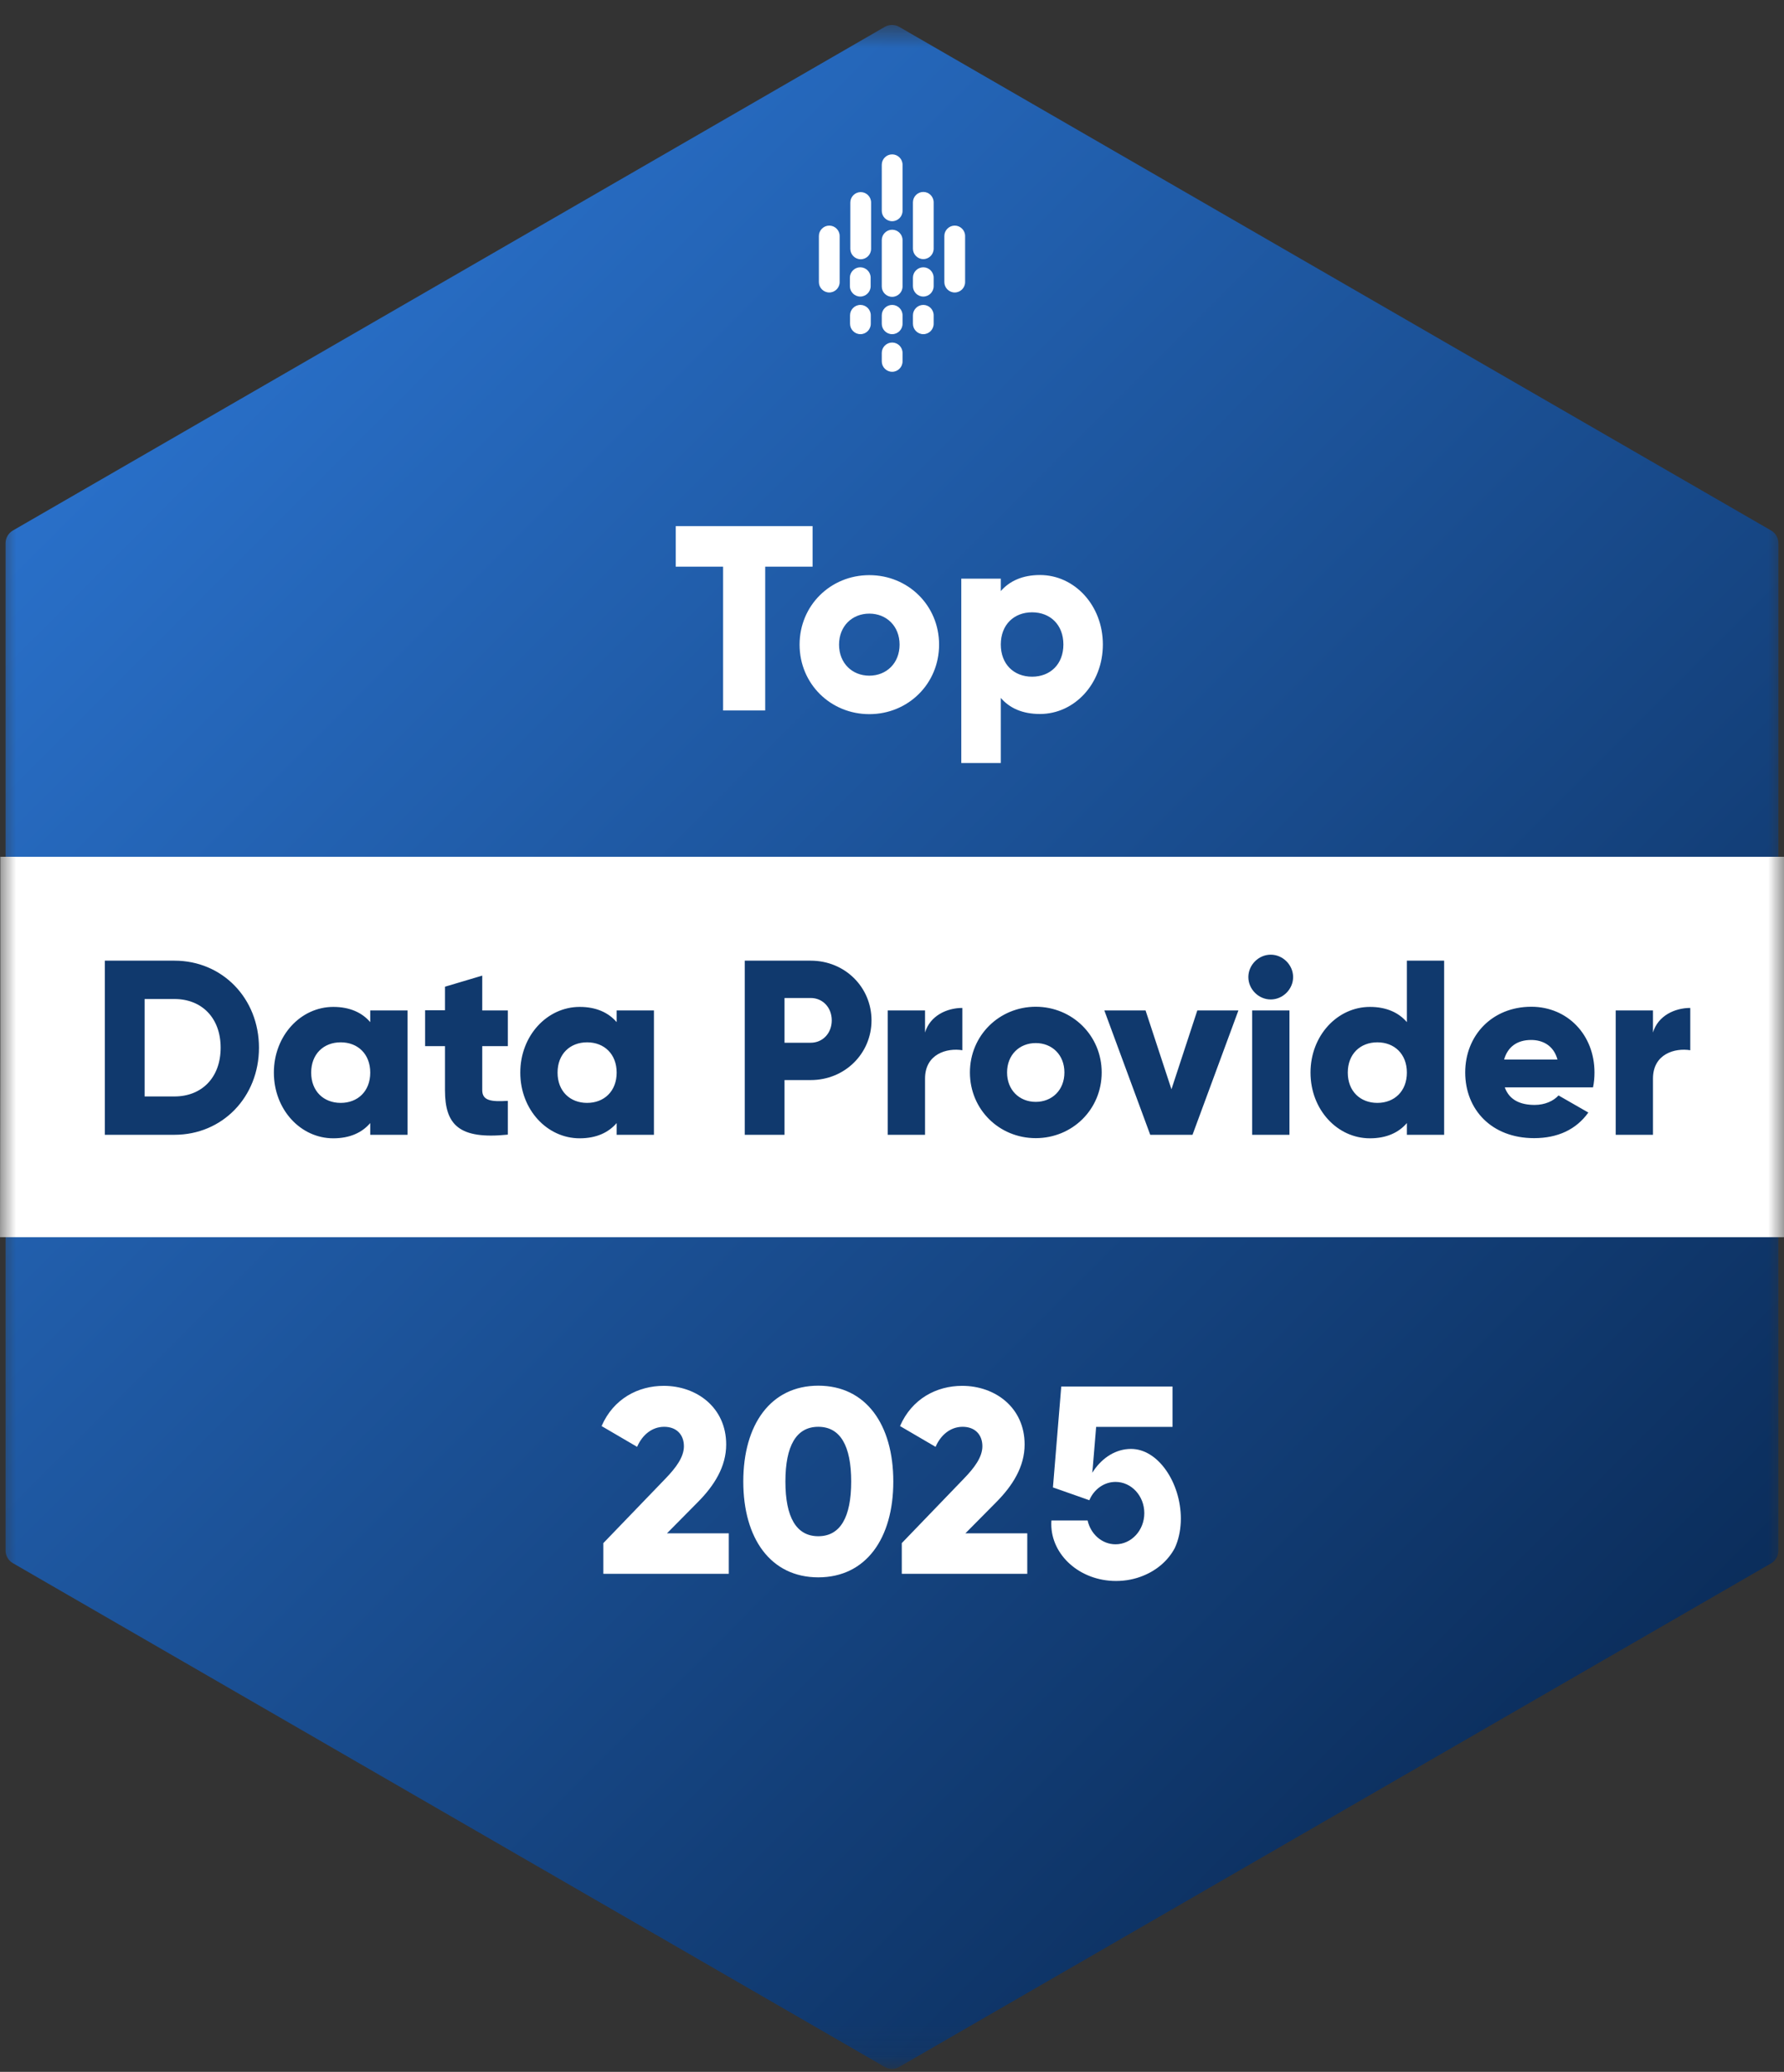 <svg width="56" height="65" viewBox="0 0 56 65" fill="none" xmlns="http://www.w3.org/2000/svg">
<rect x="0" y="0" width="56" height="65" fill="#333333" stroke="none"/>
<g clip-path="url(#clip0_899_390)">
<g clip-path="url(#clip1_899_390)">
<mask id="mask0_899_390" style="mask-type:luminance" maskUnits="userSpaceOnUse" x="0" y="0" width="56" height="65">
<path d="M56 0.785H0V64.905H56V0.785Z" fill="white"/>
</mask>
<g mask="url(#mask0_899_390)">
<path d="M27.77 0.845C27.913 0.762 28.087 0.762 28.229 0.845L55.596 16.644C55.738 16.727 55.825 16.878 55.825 17.043V48.647C55.825 48.812 55.738 48.963 55.596 49.046L28.229 64.845C28.087 64.928 27.913 64.928 27.77 64.845L0.404 49.041C0.262 48.959 0.174 48.807 0.174 48.642V17.043C0.174 16.878 0.262 16.727 0.404 16.644L27.77 0.845Z" fill="url(#paint0_linear_899_390)"/>
<path d="M0.009 26.88H56V38.814H0L0.009 32.847V26.88Z" fill="white"/>
<path d="M25.507 16.506V17.778H24.02V22.29H22.698V17.778H21.211V16.506H25.507ZM27.288 22.405C26.072 22.405 25.099 21.454 25.099 20.224C25.099 18.994 26.072 18.044 27.288 18.044C28.505 18.044 29.478 18.994 29.478 20.224C29.478 21.454 28.505 22.405 27.288 22.405ZM27.288 21.198C27.825 21.198 28.238 20.807 28.238 20.224C28.238 19.641 27.825 19.251 27.288 19.251C26.751 19.251 26.338 19.641 26.338 20.224C26.338 20.807 26.751 21.198 27.288 21.198ZM32.645 18.04C33.728 18.04 34.619 18.99 34.619 20.22C34.619 21.45 33.728 22.4 32.645 22.4C32.09 22.4 31.686 22.212 31.415 21.895V23.938H30.175V18.154H31.415V18.544C31.686 18.232 32.094 18.04 32.645 18.04ZM32.397 21.23C32.966 21.23 33.38 20.84 33.38 20.22C33.38 19.6 32.966 19.21 32.397 19.21C31.828 19.21 31.415 19.6 31.415 20.22C31.415 20.84 31.828 21.23 32.397 21.23Z" fill="white"/>
<path d="M5.476 30.139C6.982 30.139 8.129 31.324 8.129 32.87C8.129 34.417 6.982 35.602 5.476 35.602H3.291V30.139H5.476ZM5.476 34.399C6.334 34.399 6.926 33.807 6.926 32.87C6.926 31.934 6.334 31.342 5.476 31.342H4.54V34.399H5.476ZM11.622 31.7H12.793V35.602H11.622V35.234C11.365 35.533 10.984 35.712 10.461 35.712C9.437 35.712 8.597 34.812 8.597 33.651C8.597 32.489 9.442 31.59 10.461 31.59C10.984 31.59 11.365 31.769 11.622 32.067V31.7ZM10.695 34.601C11.232 34.601 11.622 34.234 11.622 33.651C11.622 33.068 11.232 32.701 10.695 32.701C10.158 32.701 9.768 33.068 9.768 33.651C9.768 34.234 10.158 34.601 10.695 34.601ZM15.941 32.82H15.138V34.202C15.138 34.537 15.427 34.569 15.941 34.537V35.597C14.413 35.753 13.968 35.294 13.968 34.202V32.82H13.344V31.695H13.968V30.956L15.138 30.608V31.7H15.941V32.825V32.82ZM19.357 31.7H20.527V35.602H19.357V35.234C19.099 35.533 18.719 35.712 18.195 35.712C17.172 35.712 16.332 34.812 16.332 33.651C16.332 32.489 17.176 31.59 18.195 31.59C18.719 31.59 19.099 31.769 19.357 32.067V31.7ZM18.429 34.601C18.966 34.601 19.357 34.234 19.357 33.651C19.357 33.068 18.966 32.701 18.429 32.701C17.892 32.701 17.502 33.068 17.502 33.651C17.502 34.234 17.892 34.601 18.429 34.601ZM25.448 30.139C26.526 30.139 27.357 30.975 27.357 32.012C27.357 33.05 26.522 33.885 25.448 33.885H24.626V35.602H23.378V30.139H25.448ZM25.448 32.714C25.829 32.714 26.109 32.411 26.109 32.012C26.109 31.613 25.829 31.31 25.448 31.31H24.626V32.714H25.448ZM29.037 32.393C29.193 31.87 29.717 31.622 30.208 31.622V32.949C29.726 32.87 29.037 33.063 29.037 33.839V35.602H27.867V31.7H29.037V32.393ZM32.512 35.707C31.364 35.707 30.446 34.808 30.446 33.646C30.446 32.485 31.369 31.585 32.512 31.585C33.655 31.585 34.582 32.485 34.582 33.646C34.582 34.808 33.66 35.707 32.512 35.707ZM32.512 34.569C33.022 34.569 33.412 34.202 33.412 33.646C33.412 33.091 33.022 32.724 32.512 32.724C32.002 32.724 31.612 33.091 31.612 33.646C31.612 34.202 32.002 34.569 32.512 34.569ZM37.58 31.7H38.874L37.433 35.602H36.106L34.665 31.7H35.959L36.772 34.174L37.584 31.7H37.58ZM39.888 31.356C39.507 31.356 39.186 31.035 39.186 30.654C39.186 30.273 39.507 29.951 39.888 29.951C40.269 29.951 40.591 30.273 40.591 30.654C40.591 31.035 40.269 31.356 39.888 31.356ZM39.305 35.602V31.7H40.476V35.602H39.305ZM44.162 30.139H45.332V35.602H44.162V35.234C43.905 35.533 43.524 35.712 43.001 35.712C41.977 35.712 41.137 34.812 41.137 33.651C41.137 32.489 41.981 31.59 43.001 31.59C43.524 31.59 43.905 31.769 44.162 32.067V30.139ZM43.235 34.601C43.772 34.601 44.162 34.234 44.162 33.651C44.162 33.068 43.772 32.701 43.235 32.701C42.698 32.701 42.307 33.068 42.307 33.651C42.307 34.234 42.698 34.601 43.235 34.601ZM47.237 34.119C47.384 34.523 47.742 34.665 48.174 34.665C48.495 34.665 48.766 34.541 48.922 34.367L49.858 34.904C49.477 35.436 48.899 35.707 48.155 35.707C46.819 35.707 45.993 34.808 45.993 33.646C45.993 32.485 46.838 31.585 48.068 31.585C49.206 31.585 50.051 32.467 50.051 33.646C50.051 33.812 50.037 33.968 50.005 34.114H47.237V34.119ZM47.214 33.242H48.89C48.766 32.788 48.412 32.627 48.063 32.627C47.618 32.627 47.325 32.848 47.214 33.242ZM51.887 32.393C52.043 31.87 52.566 31.622 53.058 31.622V32.949C52.576 32.87 51.887 33.063 51.887 33.839V35.602H50.717V31.7H51.887V32.393Z" fill="#10396D"/>
<path d="M18.939 49.371V48.412L20.881 46.397C21.22 46.048 21.468 45.713 21.468 45.373C21.468 45.011 21.238 44.763 20.848 44.763C20.458 44.763 20.155 45.029 19.999 45.392L18.884 44.74C19.256 43.882 20.031 43.478 20.835 43.478C21.867 43.478 22.795 44.157 22.795 45.318C22.795 46.011 22.423 46.608 21.895 47.136L20.936 48.105H22.877V49.376H18.944L18.939 49.371ZM25.686 49.486C24.19 49.486 23.332 48.265 23.332 46.48C23.332 44.694 24.19 43.473 25.686 43.473C27.183 43.473 28.041 44.694 28.041 46.48C28.041 48.265 27.183 49.486 25.686 49.486ZM25.686 48.196C26.38 48.196 26.719 47.595 26.719 46.48C26.719 45.364 26.38 44.763 25.686 44.763C24.993 44.763 24.654 45.364 24.654 46.48C24.654 47.595 24.993 48.196 25.686 48.196ZM28.307 49.371V48.412L30.249 46.397C30.589 46.048 30.837 45.713 30.837 45.373C30.837 45.011 30.607 44.763 30.217 44.763C29.827 44.763 29.524 45.029 29.368 45.392L28.252 44.74C28.624 43.882 29.4 43.478 30.203 43.478C31.236 43.478 32.163 44.157 32.163 45.318C32.163 46.011 31.791 46.608 31.264 47.136L30.304 48.105H32.246V49.376H28.312L28.307 49.371Z" fill="white"/>
<path d="M37.067 47.643C37.067 47.678 37.066 47.712 37.065 47.747V47.75C37.052 48.054 36.986 48.327 36.879 48.562L36.878 48.564C36.677 48.946 36.326 49.257 35.888 49.434C35.63 49.541 35.34 49.6 35.033 49.6C33.899 49.6 33 48.79 33 47.816C33 47.777 33.001 47.739 33.005 47.701H34.14C34.236 48.13 34.591 48.449 35.017 48.449C35.515 48.449 35.92 48.011 35.92 47.471C35.92 46.931 35.515 46.492 35.017 46.492C34.656 46.492 34.345 46.723 34.2 47.054C34.199 47.058 34.197 47.062 34.195 47.067L33.983 46.992L33.38 46.78L33.052 46.665L33.313 43.5H36.806V44.766H34.408L34.303 46.032L34.291 46.155L34.286 46.206C34.299 46.184 34.314 46.162 34.328 46.141C34.615 45.72 35.036 45.457 35.503 45.457C35.928 45.457 36.319 45.719 36.604 46.128C36.889 46.535 37.067 47.084 37.067 47.643Z" fill="white"/>
<path fill-rule="evenodd" clip-rule="evenodd" d="M26.357 7.404C26.357 7.225 26.21 7.078 26.031 7.078C25.852 7.078 25.705 7.225 25.705 7.404V8.85C25.705 9.029 25.852 9.176 26.031 9.176C26.21 9.176 26.357 9.029 26.357 8.85V7.404Z" fill="white"/>
<path fill-rule="evenodd" clip-rule="evenodd" d="M29.643 8.85C29.643 9.029 29.79 9.176 29.969 9.176C30.148 9.176 30.295 9.029 30.295 8.85V7.404C30.295 7.225 30.148 7.078 29.969 7.078C29.79 7.078 29.643 7.225 29.643 7.404V8.85Z" fill="white"/>
<path fill-rule="evenodd" clip-rule="evenodd" d="M27.344 6.353C27.344 6.174 27.197 6.027 27.018 6.027C26.839 6.027 26.692 6.174 26.692 6.353V7.808C26.692 7.987 26.839 8.134 27.018 8.134C27.197 8.134 27.344 7.987 27.344 7.808V6.353Z" fill="white"/>
<path fill-rule="evenodd" clip-rule="evenodd" d="M28.331 5.169C28.331 4.99 28.184 4.843 28.005 4.843C27.826 4.843 27.679 4.99 27.679 5.169V6.615C27.679 6.794 27.826 6.94 28.005 6.94C28.184 6.94 28.331 6.794 28.331 6.615V5.169Z" fill="white"/>
<path fill-rule="evenodd" clip-rule="evenodd" d="M29.308 6.348C29.308 6.169 29.162 6.022 28.983 6.022C28.804 6.022 28.657 6.169 28.657 6.348V7.803C28.657 7.982 28.804 8.129 28.983 8.129C29.162 8.129 29.308 7.982 29.308 7.803V6.348Z" fill="white"/>
<path fill-rule="evenodd" clip-rule="evenodd" d="M28.331 7.532C28.331 7.353 28.184 7.207 28.005 7.207C27.826 7.207 27.679 7.353 27.679 7.532V8.988C27.679 9.167 27.826 9.313 28.005 9.313C28.184 9.313 28.331 9.167 28.331 8.988V7.532Z" fill="white"/>
<path fill-rule="evenodd" clip-rule="evenodd" d="M27.334 9.892C27.334 9.713 27.188 9.566 27.009 9.566C26.829 9.566 26.683 9.713 26.683 9.892V10.158C26.683 10.337 26.829 10.484 27.009 10.484C27.188 10.484 27.334 10.337 27.334 10.158V9.892Z" fill="white"/>
<path fill-rule="evenodd" clip-rule="evenodd" d="M27.33 8.712C27.33 8.533 27.183 8.386 27.004 8.386C26.825 8.386 26.678 8.533 26.678 8.712V8.978C26.678 9.157 26.825 9.304 27.004 9.304C27.183 9.304 27.33 9.157 27.33 8.978V8.712Z" fill="white"/>
<path fill-rule="evenodd" clip-rule="evenodd" d="M28.331 9.892C28.331 9.713 28.184 9.566 28.005 9.566C27.826 9.566 27.679 9.713 27.679 9.892V10.158C27.679 10.337 27.826 10.484 28.005 10.484C28.184 10.484 28.331 10.337 28.331 10.158V9.892Z" fill="white"/>
<path fill-rule="evenodd" clip-rule="evenodd" d="M29.308 8.712C29.308 8.533 29.162 8.386 28.983 8.386C28.804 8.386 28.657 8.533 28.657 8.712V8.978C28.657 9.157 28.804 9.304 28.983 9.304C29.162 9.304 29.308 9.157 29.308 8.978V8.712Z" fill="white"/>
<path fill-rule="evenodd" clip-rule="evenodd" d="M28.331 11.072C28.331 10.893 28.184 10.746 28.005 10.746C27.826 10.746 27.679 10.893 27.679 11.072V11.338C27.679 11.517 27.826 11.664 28.005 11.664C28.184 11.664 28.331 11.517 28.331 11.338V11.072Z" fill="white"/>
<path fill-rule="evenodd" clip-rule="evenodd" d="M29.308 9.892C29.308 9.713 29.162 9.566 28.983 9.566C28.804 9.566 28.657 9.713 28.657 9.892V10.158C28.657 10.337 28.804 10.484 28.983 10.484C29.162 10.484 29.308 10.337 29.308 10.158V9.892Z" fill="white"/>
</g>
</g>
</g>
<defs>
<linearGradient id="paint0_linear_899_390" x1="-4.131" y1="0.712" x2="60.131" y2="64.974" gradientUnits="userSpaceOnUse">
<stop stop-color="#307FE2"/>
<stop offset="1" stop-color="#041E42"/>
</linearGradient>
<clipPath id="clip0_899_390">
<rect width="56" height="65" fill="white"/>
</clipPath>
<clipPath id="clip1_899_390">
<rect width="56" height="65" fill="white"/>
</clipPath>
</defs>
</svg>
